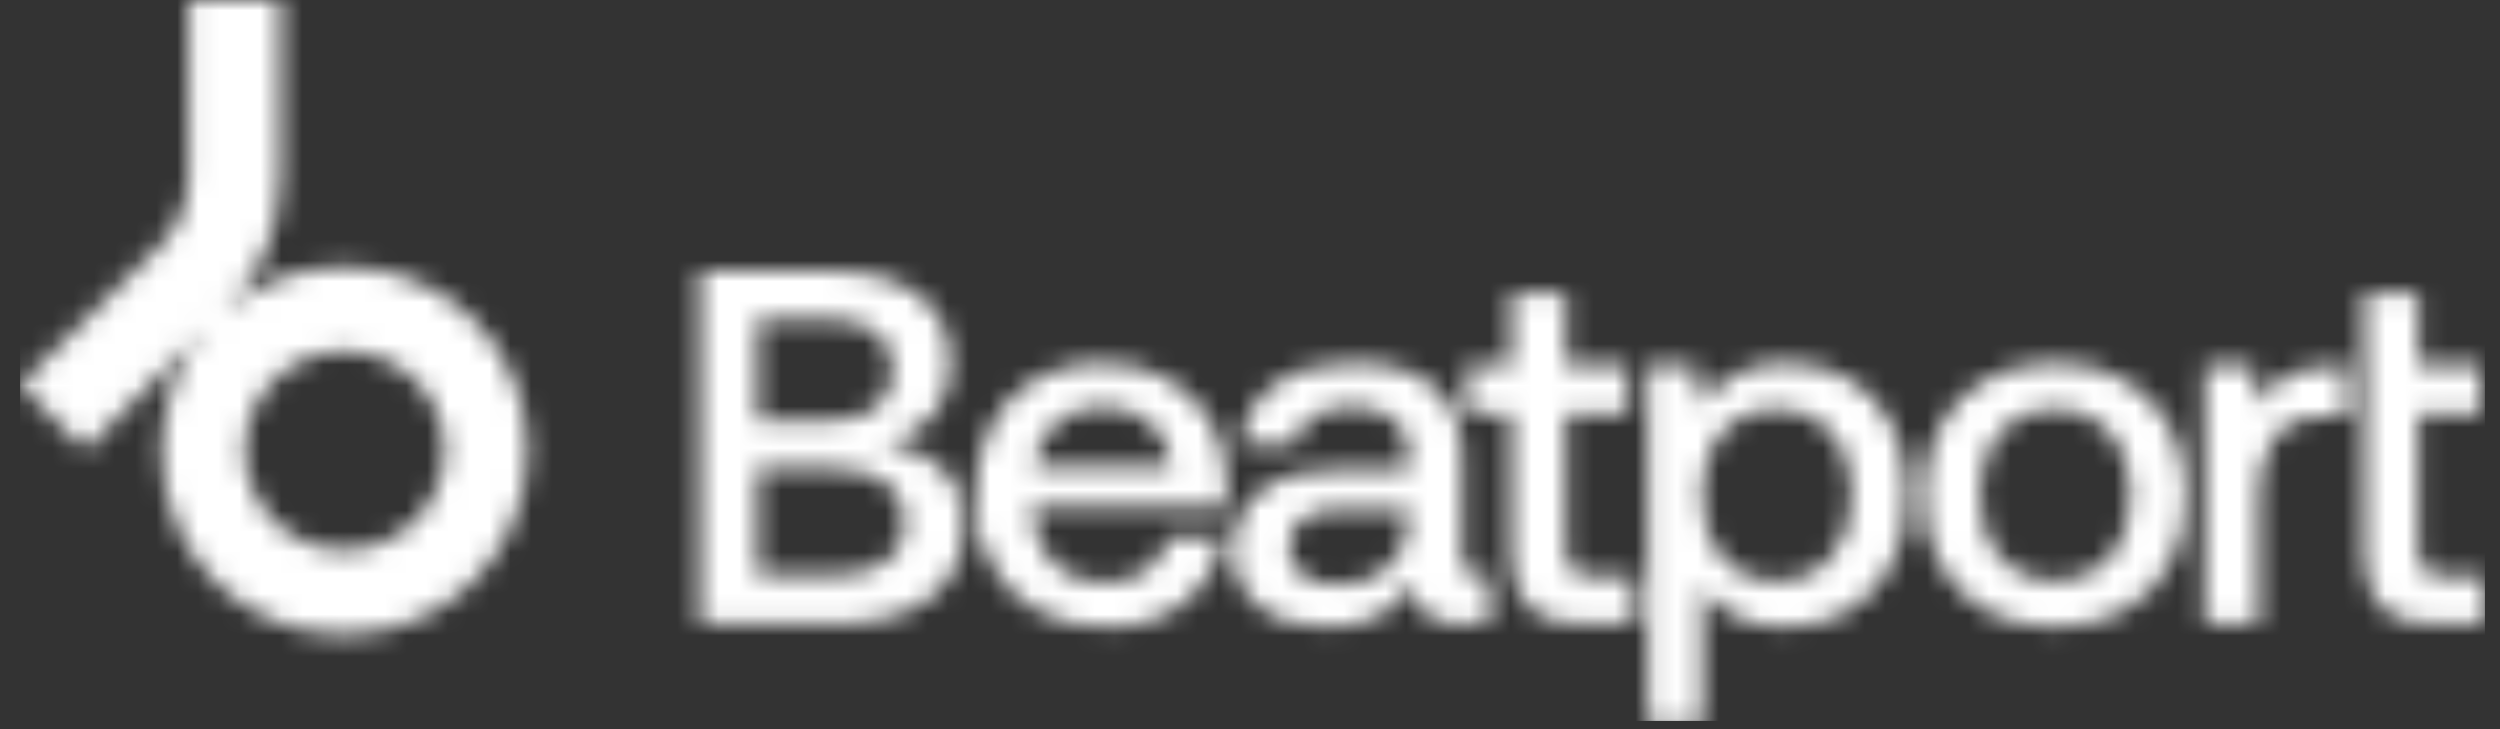 <svg width="120" height="35" viewBox="0 0 120 35" fill="none" xmlns="http://www.w3.org/2000/svg">
<rect x="0" y="0" width="120" height="35" fill="#333333" stroke="none"/>
<mask id="mask0_1_9202" style="mask-type:alpha" maskUnits="userSpaceOnUse" x="0" y="-1" width="120" height="36">
<g clip-path="url(#clip0_1_9202)">
<path d="M25.324 21.606C25.324 26.503 21.436 30.459 16.514 30.459C11.641 30.459 7.753 26.602 7.753 21.606C7.753 19.258 8.638 17.18 10.042 15.622L4.087 21.606L0.961 18.467L7.679 11.79C8.589 10.875 9.057 9.688 9.057 8.377V-0.006H13.463V8.377C13.463 10.948 12.552 13.124 10.78 14.905L10.584 15.103C12.134 13.669 14.25 12.803 16.514 12.803C21.509 12.803 25.324 16.784 25.324 21.606ZM21.338 21.606C21.338 18.985 19.172 16.858 16.515 16.858C13.833 16.858 11.741 19.084 11.741 21.606C11.741 24.203 13.858 26.403 16.515 26.403C19.271 26.403 21.338 24.153 21.338 21.606Z" fill="black"/>
<path d="M39.789 13.002C41.637 13.002 43.071 13.39 44.093 14.164C45.113 14.94 45.623 16.022 45.623 17.41C45.623 18.428 45.354 19.263 44.816 19.917C44.277 20.571 43.502 21.011 42.489 21.238C45.013 21.674 46.274 23.006 46.274 25.234C46.274 26.704 45.731 27.858 44.647 28.698C43.563 29.538 42.016 29.958 40.006 29.958H33.594V13.002H39.789ZM36.366 20.196H39.861C40.809 20.196 41.545 19.978 42.067 19.542C42.589 19.107 42.85 18.509 42.85 17.75C42.85 16.991 42.589 16.398 42.067 15.97C41.544 15.542 40.809 15.328 39.861 15.328H36.366V20.196ZM36.366 27.609H40.03C41.123 27.609 41.962 27.387 42.549 26.943C43.136 26.499 43.429 25.881 43.429 25.09C43.429 24.266 43.131 23.628 42.537 23.176C41.942 22.724 41.106 22.498 40.03 22.498H36.366V27.609Z" fill="black"/>
<path d="M47.565 20.428C48.071 19.467 48.778 18.724 49.686 18.2C50.593 17.675 51.634 17.412 52.807 17.412C53.996 17.412 55.046 17.654 55.953 18.139C56.861 18.623 57.577 19.309 58.099 20.197C58.622 21.085 58.891 22.127 58.907 23.322C58.907 23.646 58.882 23.976 58.834 24.315H49.529V24.461C49.593 25.543 49.93 26.399 50.542 27.029C51.152 27.659 51.964 27.974 52.976 27.974C53.78 27.974 54.455 27.784 55.001 27.404C55.547 27.025 55.908 26.488 56.085 25.794H58.689C58.464 27.054 57.858 28.087 56.869 28.894C55.881 29.702 54.647 30.105 53.169 30.105C51.883 30.105 50.762 29.843 49.806 29.317C48.85 28.793 48.11 28.054 47.588 27.102C47.066 26.148 46.805 25.042 46.805 23.783C46.805 22.507 47.058 21.389 47.565 20.428ZM56.255 22.402C56.142 21.498 55.785 20.791 55.182 20.283C54.58 19.775 53.82 19.52 52.905 19.52C52.053 19.52 51.317 19.783 50.699 20.308C50.081 20.833 49.723 21.531 49.627 22.403H56.257L56.255 22.402Z" fill="black"/>
<path d="M71.514 27.684V29.96H70.14C69.336 29.96 68.758 29.791 68.405 29.452C68.051 29.113 67.874 28.62 67.874 27.975C66.942 29.396 65.585 30.106 63.8 30.106C62.418 30.106 61.309 29.784 60.473 29.137C59.637 28.491 59.219 27.602 59.219 26.472C59.219 25.197 59.669 24.216 60.569 23.529C61.469 22.843 62.779 22.499 64.498 22.499H67.608V21.748C67.608 21.054 67.367 20.51 66.884 20.113C66.402 19.718 65.735 19.52 64.883 19.52C64.128 19.52 63.505 19.686 63.015 20.017C62.525 20.348 62.232 20.789 62.135 21.337H59.58C59.708 20.093 60.255 19.129 61.219 18.442C62.183 17.756 63.444 17.412 65.003 17.412C66.659 17.412 67.937 17.8 68.837 18.575C69.737 19.35 70.187 20.464 70.187 21.917V26.81C70.187 27.392 70.46 27.683 71.006 27.683H71.512L71.514 27.684ZM67.608 24.438H64.378C63.575 24.438 62.956 24.595 62.522 24.91C62.088 25.225 61.871 25.689 61.871 26.303C61.871 26.836 62.077 27.264 62.486 27.587C62.896 27.91 63.454 28.071 64.162 28.071C65.239 28.071 66.079 27.78 66.681 27.199C67.284 26.618 67.593 25.842 67.608 24.873V24.438Z" fill="black"/>
<path d="M72.543 19.858H70.398V17.556H72.543V14.092H75.171V17.556H78.136V19.858H75.171V26.325C75.171 26.81 75.267 27.153 75.461 27.355C75.653 27.558 75.983 27.658 76.45 27.658H78.427V29.959H75.92C74.747 29.959 73.891 29.685 73.353 29.136C72.814 28.587 72.545 27.74 72.545 26.592V19.858L72.543 19.858Z" fill="black"/>
<path d="M88.727 18.176C89.611 18.684 90.302 19.419 90.801 20.38C91.298 21.34 91.548 22.467 91.548 23.759C91.548 25.019 91.298 26.129 90.801 27.09C90.302 28.05 89.611 28.793 88.727 29.318C87.843 29.843 86.839 30.106 85.714 30.106C84.798 30.106 84.003 29.936 83.328 29.598C82.653 29.259 82.114 28.798 81.713 28.217V34.806H79.109V17.558H81.375L81.689 19.399C82.685 18.074 84.027 17.412 85.714 17.412C86.839 17.412 87.844 17.667 88.727 18.176ZM87.896 26.738C88.562 25.962 88.896 24.969 88.896 23.758C88.896 22.531 88.562 21.538 87.896 20.779C87.229 20.02 86.357 19.64 85.28 19.64C84.203 19.64 83.336 20.016 82.677 20.767C82.018 21.517 81.688 22.498 81.688 23.709C81.688 24.953 82.017 25.962 82.677 26.737C83.336 27.512 84.203 27.899 85.28 27.899C86.357 27.899 87.229 27.512 87.896 26.738Z" fill="black"/>
<path d="M95.346 29.317C94.39 28.793 93.65 28.05 93.127 27.09C92.605 26.129 92.344 25.018 92.344 23.759C92.344 22.516 92.605 21.414 93.127 20.453C93.65 19.492 94.389 18.744 95.346 18.212C96.302 17.678 97.399 17.412 98.636 17.412C99.874 17.412 100.971 17.678 101.927 18.212C102.883 18.744 103.622 19.492 104.144 20.453C104.667 21.413 104.928 22.516 104.928 23.759C104.928 25.019 104.667 26.129 104.144 27.09C103.622 28.05 102.882 28.793 101.927 29.317C100.971 29.843 99.874 30.105 98.636 30.105C97.399 30.105 96.302 29.843 95.346 29.317ZM101.276 26.726C101.942 25.959 102.276 24.969 102.276 23.758C102.276 22.547 101.942 21.558 101.276 20.791C100.609 20.023 99.729 19.639 98.636 19.639C97.544 19.639 96.667 20.023 96.008 20.791C95.349 21.558 95.02 22.546 95.02 23.758C95.02 24.97 95.349 25.959 96.008 26.726C96.667 27.493 97.543 27.876 98.636 27.876C99.73 27.876 100.609 27.493 101.276 26.726Z" fill="black"/>
<path d="M112.649 17.557V20.003H111.493C110.416 20.003 109.637 20.354 109.154 21.057C108.672 21.759 108.431 22.652 108.431 23.733V29.959H105.828V17.557H108.143L108.432 19.422C108.786 18.841 109.243 18.385 109.806 18.053C110.369 17.722 111.123 17.557 112.072 17.557H112.649Z" fill="black"/>
<path d="M113.484 14.092H116.088V17.556H119.077V19.858H116.088V26.325C116.088 26.81 116.184 27.153 116.377 27.355C116.57 27.558 116.9 27.658 117.366 27.658H119.342V29.959H116.835C115.662 29.959 114.811 29.684 114.28 29.135C113.75 28.586 113.484 27.739 113.484 26.591V14.092Z" fill="black"/>
</g>
</mask>
<g mask="url(#mask0_1_9202)">
<rect x="0.965" y="-0.006" width="118.311" height="34.612" fill="white"/>
</g>
<defs>
<clipPath id="clip0_1_9202">
<rect width="118.242" height="35" fill="white" transform="translate(0.961 -0.006)"/>
</clipPath>
</defs>
</svg>

